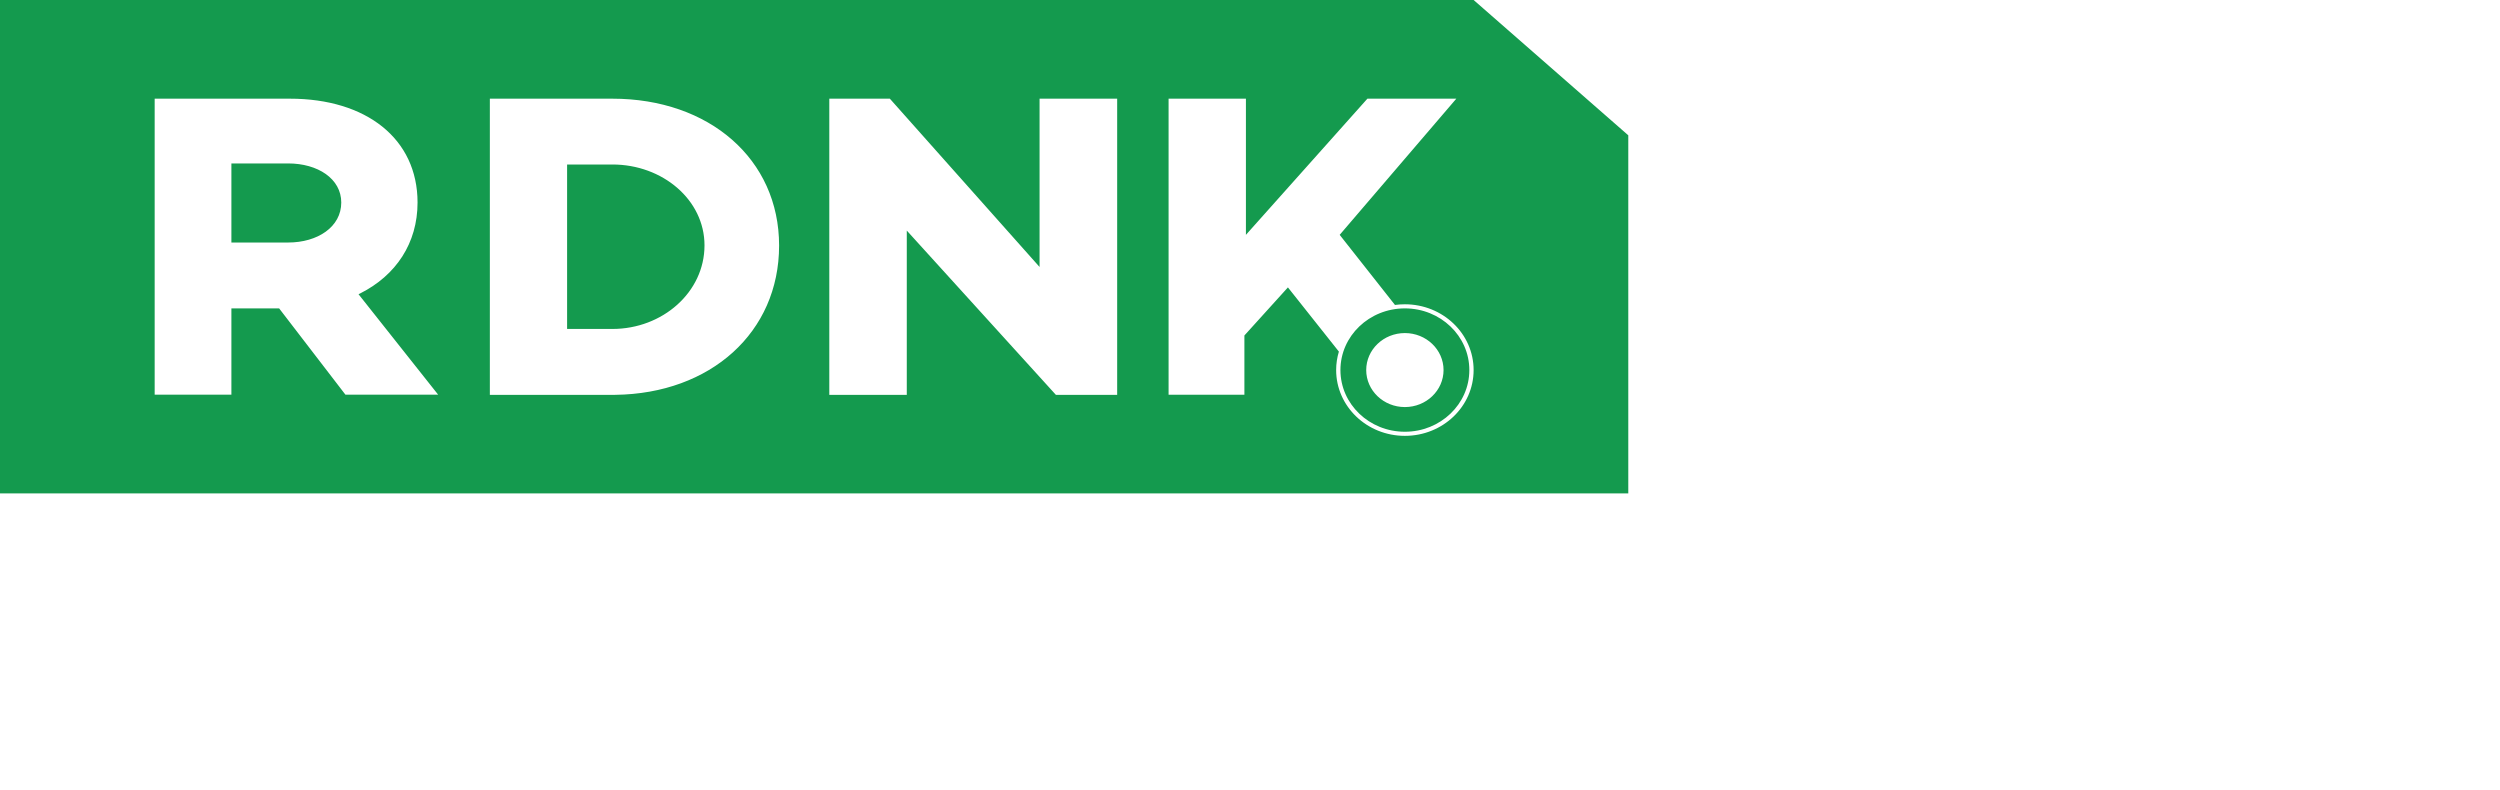 <?xml version="1.0" encoding="UTF-8"?> <svg xmlns="http://www.w3.org/2000/svg" viewBox="0 0 150.00 47.37" data-guides="{&quot;vertical&quot;:[],&quot;horizontal&quot;:[]}"><defs></defs><path fill="#149A4E" stroke="none" fill-opacity="1" stroke-width="1" stroke-opacity="1" clip-rule="evenodd" fill-rule="evenodd" id="tSvg843134b5f6" title="Path 23" d="M88.417 0C91.511 2.706 94.604 5.412 97.697 8.118C97.697 15.281 97.697 22.443 97.697 29.605C65.132 29.605 32.566 29.605 0 29.605C0 19.737 0 9.868 0 0C29.473 0 58.945 0 88.417 0ZM74.755 5.921C73.209 5.921 71.662 5.921 70.115 5.921C70.115 11.842 70.115 17.763 70.115 23.684C71.631 23.684 73.148 23.684 74.664 23.684C74.664 22.499 74.664 21.314 74.664 20.129C75.534 19.168 76.404 18.206 77.275 17.244C78.294 18.528 79.314 19.812 80.333 21.096C80.226 21.448 80.169 21.819 80.169 22.204C80.169 24.384 82.015 26.151 84.293 26.151C86.571 26.151 88.417 24.384 88.417 22.204C88.417 20.024 86.571 18.257 84.293 18.257C84.091 18.257 83.892 18.27 83.698 18.297C82.592 16.895 81.487 15.493 80.381 14.091C82.714 11.368 85.047 8.645 87.379 5.921C85.601 5.921 83.822 5.921 82.044 5.921C79.614 8.645 77.185 11.368 74.755 14.091C74.755 11.368 74.755 8.645 74.755 5.921ZM84.293 18.503C86.428 18.503 88.16 20.16 88.16 22.204C88.16 24.248 86.428 25.905 84.293 25.905C82.157 25.905 80.426 24.248 80.426 22.204C80.426 20.16 82.157 18.503 84.293 18.503ZM84.293 19.984C83.012 19.984 81.973 20.978 81.973 22.204C81.973 23.43 83.012 24.424 84.293 24.424C85.574 24.424 86.613 23.43 86.613 22.204C86.613 20.978 85.574 19.984 84.293 19.984ZM53.391 5.921C52.18 5.921 50.969 5.921 49.758 5.921C49.758 11.845 49.758 17.77 49.758 23.694C51.307 23.694 52.857 23.694 54.407 23.694C54.407 20.407 54.407 17.121 54.407 13.835C57.39 17.121 60.373 20.407 63.356 23.694C64.581 23.694 65.805 23.694 67.03 23.694C67.03 17.77 67.03 11.845 67.03 5.921C65.478 5.921 63.926 5.921 62.374 5.921C62.374 9.287 62.374 12.652 62.374 16.018C59.38 12.652 56.386 9.287 53.391 5.921ZM36.748 5.921C34.296 5.921 31.844 5.921 29.391 5.921C29.391 11.845 29.391 17.768 29.391 23.692C31.844 23.692 34.296 23.692 36.748 23.692C36.806 23.691 36.864 23.691 36.922 23.69C42.634 23.617 46.746 19.948 46.746 14.734C46.746 9.545 42.551 5.921 36.748 5.921ZM17.398 5.921C14.692 5.921 11.986 5.921 9.28 5.921C9.28 11.841 9.28 17.762 9.28 23.682C10.815 23.682 12.349 23.682 13.884 23.682C13.884 21.956 13.884 20.229 13.884 18.503C14.839 18.503 15.794 18.503 16.748 18.503C18.075 20.229 19.401 21.956 20.727 23.682C22.581 23.682 24.436 23.682 26.29 23.682C24.697 21.672 23.104 19.663 21.512 17.654C21.545 17.637 21.579 17.62 21.613 17.604C23.759 16.524 25.053 14.591 25.053 12.152C25.053 8.32 21.975 5.921 17.398 5.921ZM36.748 9.87C39.745 9.87 42.27 11.984 42.27 14.722C42.27 17.538 39.745 19.737 36.748 19.737C35.841 19.737 34.934 19.737 34.026 19.737C34.026 16.448 34.026 13.159 34.026 9.87C34.934 9.87 35.841 9.87 36.748 9.87ZM17.289 9.806C19.06 9.806 20.476 10.718 20.476 12.152C20.476 13.612 19.06 14.551 17.289 14.551C16.154 14.551 15.019 14.551 13.884 14.551C13.884 12.969 13.884 11.388 13.884 9.806C15.019 9.806 16.154 9.806 17.289 9.806Z"></path></svg> 